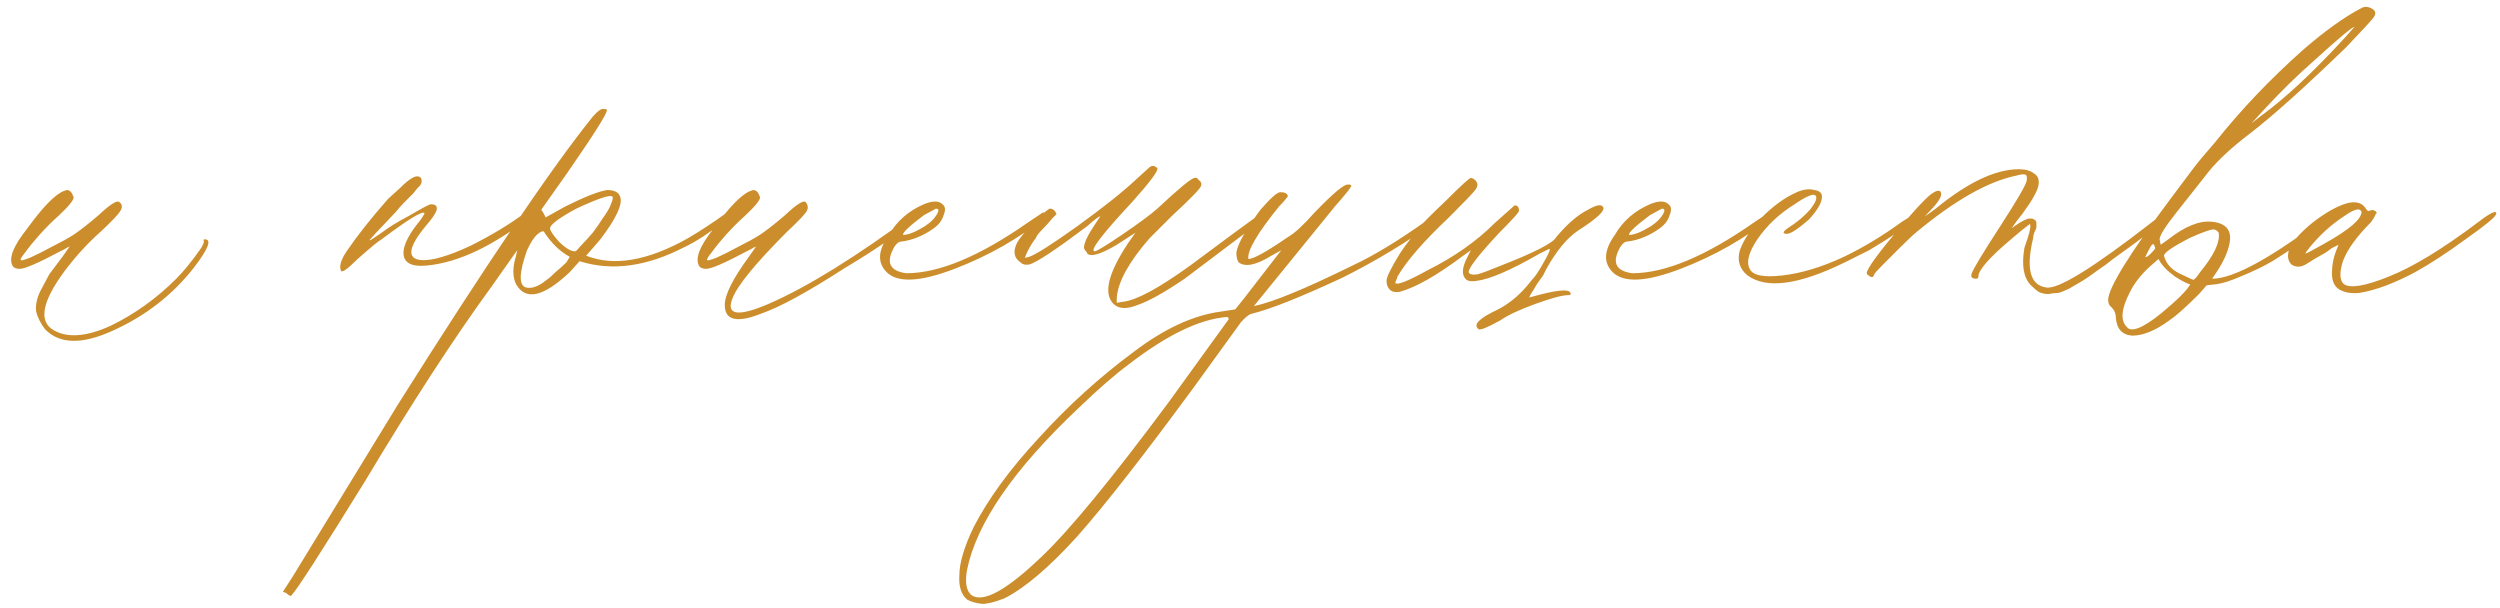 <?xml version="1.0" encoding="UTF-8"?> <svg xmlns="http://www.w3.org/2000/svg" width="411" height="100" viewBox="0 0 411 100" fill="none"> <path d="M8.82 54.28C11.1 55.6 14.22 55.36 18.18 53.56C22.14 51.64 25.74 49.06 28.98 45.82C30.18 44.62 31.5 43 32.94 40.96C33.42 40.24 33.6 39.76 33.48 39.52C33.48 39.4 33.54 39.34 33.66 39.34C34.86 39.34 34.26 40.9 31.86 44.02C28.38 48.46 24 51.88 18.72 54.28C13.56 56.68 9.78 56.62 7.38 54.1C6.66 53.14 6.18 52.18 5.94 51.22C5.82 50.14 6.06 49 6.66 47.8C7.38 46.48 7.86 45.58 8.1 45.1C8.46 44.62 9.18 43.66 10.26 42.22L11.52 40.42L11.34 40.6C11.22 40.6 10.98 40.72 10.62 40.96C10.38 41.08 10.14 41.2 9.9 41.32C6.3 43.24 4.08 44.2 3.24 44.2C2.76 44.2 2.4 44.08 2.16 43.84C1.32 42.64 2.1 40.54 4.5 37.54C7.02 34.06 9 32.02 10.44 31.42L10.98 31.24C11.46 31.24 11.82 31.6 12.06 32.32C12.3 32.68 11.46 33.76 9.54 35.56C8.58 36.4 7.56 37.42 6.48 38.62C5.52 39.7 4.74 40.66 4.14 41.5C3.54 42.22 3.3 42.64 3.42 42.76C3.42 42.88 3.9 42.76 4.86 42.4C5.94 41.92 7.14 41.32 8.46 40.6C9.9 39.88 11.1 39.22 12.06 38.62C13.14 37.9 14.52 36.82 16.2 35.38C18.12 33.58 19.26 32.86 19.62 33.22C20.1 33.58 20.16 34.06 19.8 34.66C19.44 35.26 18.36 36.4 16.56 38.08C14.4 40 12.42 42.16 10.62 44.56C6.9 49.6 6.3 52.84 8.82 54.28ZM56.078 44.56C55.718 43.84 56.018 42.76 56.978 41.32C58.778 38.68 61.058 35.8 63.818 32.68L65.798 30.88C66.638 30.04 67.298 29.5 67.778 29.26C68.378 28.9 68.858 28.9 69.218 29.26C69.458 29.86 69.278 30.4 68.678 30.88C68.558 31 68.318 31.3 67.958 31.78C67.598 32.14 67.118 32.62 66.518 33.22C65.918 33.82 65.438 34.36 65.078 34.84C62.078 37.96 60.638 39.52 60.758 39.52C60.878 39.52 61.538 39.1 62.738 38.26C63.818 37.42 65.378 36.46 67.418 35.38C69.458 34.18 70.598 33.58 70.838 33.58C71.678 33.58 71.978 33.94 71.738 34.66C71.498 35.26 70.958 36.04 70.118 37C67.118 40.6 66.818 42.52 69.218 42.76C71.018 42.88 73.718 42.1 77.318 40.42C80.918 38.62 83.978 36.76 86.498 34.84C86.978 34.6 87.398 34.72 87.758 35.2C81.278 40.36 75.398 43.18 70.118 43.66C67.478 43.9 66.218 43.12 66.338 41.32C66.458 40 67.358 38.32 69.038 36.28C69.638 35.44 69.878 35.02 69.758 35.02C69.398 34.66 67.058 36.1 62.738 39.34C62.258 39.58 60.878 40.72 58.598 42.76C57.158 44.2 56.318 44.8 56.078 44.56ZM47.945 97.84C47.825 98.08 47.525 97.96 47.045 97.48L46.505 97.3L48.125 94.78L65.405 66.52C79.925 43.48 90.605 27.7 97.445 19.18C98.285 18.22 98.885 17.8 99.245 17.92C99.605 17.92 99.785 17.98 99.785 18.1C99.785 18.7 97.625 22.12 93.305 28.36L88.985 34.48L89.345 35.02L89.705 35.74L92.945 33.94C96.065 32.38 98.345 31.48 99.785 31.24C100.985 31.24 101.705 31.6 101.945 32.32C102.425 33.52 101.345 35.86 98.705 39.34L96.365 42.04C100.925 43.84 106.505 42.88 113.105 39.16C115.145 37.96 117.245 36.58 119.405 35.02C119.645 34.78 119.825 34.72 119.945 34.84C120.185 34.96 120.245 35.14 120.125 35.38L119.225 36.28C116.585 38.32 114.365 39.76 112.565 40.6C106.325 43.84 100.565 44.62 95.285 42.94L93.665 44.74C89.345 48.82 86.405 49.48 84.845 46.72C84.245 45.52 84.245 43.96 84.845 42.04L85.025 41.14C84.785 41.5 83.345 43.54 80.705 47.26C74.585 55.66 67.685 66.28 60.005 79.12C52.805 90.76 48.785 97 47.945 97.84ZM94.565 41.32C94.685 41.32 94.985 41.02 95.465 40.42C96.065 39.82 96.725 39.1 97.445 38.26C98.165 37.3 98.705 36.52 99.065 35.92C99.785 34.96 100.265 34.12 100.505 33.4C100.745 32.8 100.805 32.44 100.685 32.32C100.325 31.96 98.345 32.62 94.745 34.3C91.865 35.86 90.425 36.94 90.425 37.54C90.425 37.9 90.905 38.62 91.865 39.7C92.945 40.78 93.845 41.32 94.565 41.32ZM86.465 47.26C87.425 47.5 88.565 47.08 89.885 46C90.245 45.76 90.725 45.34 91.325 44.74C92.045 44.14 92.645 43.6 93.125 43.12L93.665 42.22C92.105 41.38 90.725 40.06 89.525 38.26C89.405 37.9 89.045 37.96 88.445 38.44C87.845 38.92 87.245 39.82 86.645 41.14C85.325 44.86 85.265 46.9 86.465 47.26ZM119.152 50.14C119.152 48.46 120.472 45.82 123.112 42.22L124.372 40.42L124.192 40.6C124.072 40.6 123.832 40.72 123.472 40.96C123.232 41.08 122.992 41.2 122.752 41.32C119.152 43.24 116.932 44.2 116.092 44.2C115.612 44.2 115.252 44.08 115.012 43.84C114.172 42.64 114.952 40.54 117.352 37.54C119.872 34.06 121.852 32.02 123.292 31.42L123.832 31.24C124.312 31.24 124.672 31.6 124.912 32.32C125.152 32.68 124.312 33.76 122.392 35.56C121.432 36.4 120.412 37.42 119.332 38.62C118.372 39.7 117.592 40.66 116.992 41.5C116.392 42.22 116.152 42.64 116.272 42.76C116.272 42.88 116.752 42.76 117.712 42.4C118.792 41.92 119.992 41.32 121.312 40.6C122.752 39.88 123.952 39.22 124.912 38.62C125.992 37.9 127.372 36.82 129.052 35.38C130.972 33.58 132.112 32.86 132.472 33.22C132.832 33.7 132.892 34.18 132.652 34.66C132.412 35.14 131.332 36.28 129.412 38.08C124.252 43.24 121.252 46.9 120.412 49.06C119.332 51.82 121.312 52.12 126.352 49.96C132.712 47.2 140.752 42.22 150.472 35.02C150.952 34.78 151.372 34.84 151.732 35.2C148.252 38.08 143.992 41.02 138.952 44.02C132.832 47.98 128.212 50.5 125.092 51.58C121.132 53.14 119.152 52.66 119.152 50.14ZM145.765 44.74C144.205 43.18 144.325 41.14 146.125 38.62C147.445 36.34 149.365 34.66 151.885 33.58C153.325 32.98 154.345 32.98 154.945 33.58C155.425 33.94 155.485 34.54 155.125 35.38C154.885 36.22 154.345 36.94 153.505 37.54C151.825 38.74 150.085 39.46 148.285 39.7C147.805 39.7 147.385 40 147.025 40.6C145.585 43.12 146.245 44.56 149.005 44.92C154.405 44.92 161.125 42.1 169.165 36.46L171.325 35.02C171.445 34.9 171.625 34.9 171.865 35.02C172.105 35.14 172.165 35.32 172.045 35.56C167.605 39.16 162.565 42.04 156.925 44.2C151.285 46.36 147.565 46.54 145.765 44.74ZM148.465 38.62C149.305 38.62 150.505 38.14 152.065 37.18C153.145 36.46 153.865 35.68 154.225 34.84C154.345 34.48 154.225 34.3 153.865 34.3L151.885 35.38C149.485 37.18 148.345 38.26 148.465 38.62ZM187.019 50.14C185.219 50.86 183.899 50.8 183.059 49.96C181.379 48.28 182.159 44.98 185.399 40.06L186.659 38.26L183.599 40.24C180.959 41.8 179.339 42.28 178.739 41.68C178.739 41.56 178.619 41.38 178.379 41.14L178.199 40.78C178.199 39.94 178.859 38.56 180.179 36.64L180.899 35.56C180.659 35.56 179.939 36.1 178.739 37.18C173.459 41.14 170.279 43.24 169.199 43.48C168.599 43.6 168.119 43.48 167.759 43.12C166.679 42.4 166.499 41.32 167.219 39.88C167.699 39.04 168.659 37.9 170.099 36.46C171.539 35.02 172.379 34.3 172.619 34.3C173.099 34.3 173.459 34.6 173.699 35.2L172.979 35.92C172.499 36.52 171.959 37.12 171.359 37.72C170.759 38.32 170.399 38.8 170.279 39.16C169.799 39.76 169.319 40.54 168.839 41.5L168.479 42.4L169.199 42.22C170.279 41.86 172.919 40.18 177.119 37.18C181.439 34.06 184.679 31.48 186.839 29.44L188.819 27.64C189.299 27.16 189.779 27.16 190.259 27.64C190.499 28 189.119 29.86 186.119 33.22C181.079 38.62 179.039 41.32 179.999 41.32C180.479 41.2 182.039 40.24 184.679 38.44C187.319 36.64 189.179 35.26 190.259 34.3C193.859 30.94 195.899 29.26 196.379 29.26C196.619 29.14 196.859 29.26 197.099 29.62C197.459 29.86 197.579 30.16 197.459 30.52C197.459 30.88 195.839 32.56 192.599 35.56L188.999 39.16C185.639 43 183.839 46.24 183.599 48.88V49.78L184.679 49.6C186.839 49.36 190.499 47.38 195.659 43.66C201.779 39.1 205.439 36.4 206.639 35.56L207.719 34.84C208.199 34.72 208.499 34.84 208.619 35.2C208.139 35.68 207.419 36.28 206.459 37C205.619 37.6 205.139 37.96 205.019 38.08L194.759 45.82C191.399 48.1 188.819 49.54 187.019 50.14ZM161.498 99.28C160.418 99.16 159.578 98.92 158.978 98.56C158.018 97.72 157.598 96.4 157.718 94.6C157.718 92.56 158.498 89.92 160.058 86.68C162.458 82 166.058 77.08 170.858 71.92C175.658 66.64 180.818 61.96 186.338 57.88C191.378 54.04 196.178 51.82 200.738 51.22L203.078 50.86L204.518 49.06L210.638 41.14L209.018 42.04C206.498 43.6 204.698 43.96 203.618 43.12C203.378 42.76 203.258 42.22 203.258 41.5C203.498 40.06 204.818 37.72 207.218 34.48C208.898 32.56 209.978 31.6 210.458 31.6C211.298 31.6 211.718 31.84 211.718 32.32C211.238 32.92 210.758 33.46 210.278 33.94C206.678 38.38 204.998 41.26 205.238 42.58C206.078 42.58 208.238 41.38 211.718 38.98C212.798 38.38 214.238 37.06 216.038 35.02C219.158 31.78 221.018 30.22 221.618 30.34C221.978 30.34 222.158 30.4 222.158 30.52C222.158 30.76 221.258 31.9 219.458 33.94L206.138 50.32C209.138 49.72 214.538 47.5 222.338 43.66C225.938 41.98 230.078 39.46 234.758 36.1C235.718 35.38 236.318 34.96 236.558 34.84C236.918 34.84 237.158 34.96 237.278 35.2L236.198 36.28C231.398 39.76 226.238 42.88 220.718 45.64C213.758 48.88 208.778 50.86 205.778 51.58C205.298 51.7 204.698 52.18 203.978 53.02C203.378 53.86 200.858 57.34 196.418 63.46C188.138 74.74 181.718 82.96 177.158 88.12C172.478 93.28 168.458 96.7 165.098 98.38C163.538 98.98 162.338 99.28 161.498 99.28ZM159.698 97.84C161.618 99.16 165.458 97.06 171.218 91.54C175.778 87.22 182.738 78.76 192.098 66.16L201.998 52.48C201.998 52.24 201.878 52.12 201.638 52.12C197.198 52.48 191.858 55.06 185.618 59.86C183.338 61.54 180.578 63.94 177.338 67.06C166.658 77.14 160.538 86.02 158.978 93.7C158.618 95.74 158.858 97.12 159.698 97.84ZM243.066 54.1C242.106 53.38 243.186 52.3 246.306 50.86C248.346 49.78 250.146 48.22 251.706 46.18C252.306 45.58 252.966 44.62 253.686 43.3C254.526 41.86 254.886 41.08 254.766 40.96H254.586C254.346 41.08 254.106 41.2 253.866 41.32C253.626 41.44 253.386 41.56 253.146 41.68C248.346 44.44 244.866 45.94 242.706 46.18C241.986 46.3 241.446 46.24 241.086 46C240.246 45.28 240.306 44.02 241.266 42.22L241.806 41.14L240.546 42.04C236.226 45.28 232.746 47.26 230.106 47.98C229.386 48.1 228.846 47.98 228.486 47.62C228.126 47.26 227.946 46.78 227.946 46.18C227.946 45.58 228.606 44.2 229.926 42.04C230.166 41.56 231.246 40.06 233.166 37.54C233.886 36.7 235.446 35.14 237.846 32.86C240.246 30.46 241.566 29.26 241.806 29.26C242.046 29.26 242.286 29.38 242.526 29.62C243.006 30.1 243.006 30.64 242.526 31.24C242.166 31.72 240.726 33.22 238.206 35.74C234.126 39.58 231.306 42.82 229.746 45.46C229.746 45.58 229.686 45.76 229.566 46C229.446 46.24 229.386 46.42 229.386 46.54C229.746 46.9 231.546 46.18 234.786 44.38C239.106 42.22 242.766 39.64 245.766 36.64L249.006 33.76C249.486 33.76 249.726 34.06 249.726 34.66C249.726 34.9 248.646 36.1 246.486 38.26C243.126 41.86 241.446 44.02 241.446 44.74C241.566 45.1 242.046 45.22 242.886 45.1C243.726 44.86 244.866 44.44 246.306 43.84C252.186 41.56 255.366 39.94 255.846 38.98C257.646 36.82 259.386 35.32 261.066 34.48C262.506 33.64 263.346 33.52 263.586 34.12C263.826 34.72 262.446 35.98 259.446 37.9C257.646 39.1 255.906 41.2 254.226 44.2C254.106 44.44 253.926 44.8 253.686 45.28C253.446 45.64 253.146 46.06 252.786 46.54C252.546 46.9 252.366 47.2 252.246 47.44C251.526 48.52 251.286 49 251.526 48.88C255.726 47.68 257.946 47.44 258.186 48.16C258.306 48.4 258.186 48.52 257.826 48.52C256.866 48.52 255.066 49 252.426 49.96C249.786 50.92 247.866 51.82 246.666 52.66C244.506 53.86 243.306 54.34 243.066 54.1ZM265.12 44.74C263.56 43.18 263.68 41.14 265.48 38.62C266.8 36.34 268.72 34.66 271.24 33.58C272.68 32.98 273.7 32.98 274.3 33.58C274.78 33.94 274.84 34.54 274.48 35.38C274.24 36.22 273.7 36.94 272.86 37.54C271.18 38.74 269.44 39.46 267.64 39.7C267.16 39.7 266.74 40 266.38 40.6C264.94 43.12 265.6 44.56 268.36 44.92C273.76 44.92 280.48 42.1 288.52 36.46L290.68 35.02C290.8 34.9 290.98 34.9 291.22 35.02C291.46 35.14 291.52 35.32 291.4 35.56C286.96 39.16 281.92 42.04 276.28 44.2C270.64 46.36 266.92 46.54 265.12 44.74ZM267.82 38.62C268.66 38.62 269.86 38.14 271.42 37.18C272.5 36.46 273.22 35.68 273.58 34.84C273.7 34.48 273.58 34.3 273.22 34.3L271.24 35.38C268.84 37.18 267.7 38.26 267.82 38.62ZM287.294 45.28C285.974 44.2 285.554 42.82 286.034 41.14C286.634 39.46 287.834 37.66 289.634 35.74C291.554 33.82 293.474 32.44 295.394 31.6C296.474 31.12 297.434 31 298.274 31.24C299.114 31.36 299.534 31.72 299.534 32.32C299.534 33.28 298.814 34.54 297.374 36.1C295.574 37.66 294.374 38.44 293.774 38.44C292.934 38.44 293.054 38.08 294.134 37.36C295.454 36.52 296.594 35.56 297.554 34.48C298.514 33.28 298.814 32.5 298.454 32.14C298.094 31.78 296.954 32.26 295.034 33.58C292.514 35.14 290.474 37.06 288.914 39.34C287.474 41.5 287.054 43.12 287.654 44.2C288.134 45.28 289.934 45.64 293.054 45.28C296.174 44.92 299.534 43.9 303.134 42.22C306.374 40.66 309.554 38.74 312.674 36.46C313.034 36.22 313.514 35.92 314.114 35.56L315.014 34.84C315.374 34.84 315.614 35.02 315.734 35.38L314.834 36.1C313.034 37.54 310.514 39.22 307.274 41.14L303.314 43.12C295.754 46.84 290.414 47.56 287.294 45.28ZM336.405 47.26C338.325 47.62 344.145 44.02 353.865 36.46C355.185 35.38 356.145 34.72 356.745 34.48C356.985 34.36 357.165 34.42 357.285 34.66C357.405 34.78 357.405 34.9 357.285 35.02C357.045 35.26 356.025 36.1 354.225 37.54C353.265 38.26 352.065 39.16 350.625 40.24C349.305 41.2 348.225 41.98 347.385 42.58C346.665 43.18 345.765 43.84 344.685 44.56C343.725 45.28 342.945 45.82 342.345 46.18C341.745 46.54 341.025 46.96 340.185 47.44C339.465 47.8 338.865 48.04 338.385 48.16C337.905 48.16 337.365 48.22 336.765 48.34C336.165 48.34 335.625 48.22 335.145 47.98C334.785 47.74 334.365 47.38 333.885 46.9C332.685 45.7 332.325 43.66 332.805 40.78C332.925 40.42 333.105 39.88 333.345 39.16C333.585 38.44 333.705 37.96 333.705 37.72C333.825 37.36 333.825 37.06 333.705 36.82C332.745 37.54 331.785 38.32 330.825 39.16C327.105 42.28 325.245 44.38 325.245 45.46C325.245 45.7 325.125 45.82 324.885 45.82C324.165 45.82 323.925 45.52 324.165 44.92C324.405 44.2 325.965 41.62 328.845 37.18C331.485 33.1 332.925 30.64 333.165 29.8C333.285 29.2 333.225 28.84 332.985 28.72C332.745 28.6 332.205 28.66 331.365 28.9C326.805 29.86 321.405 32.92 315.165 38.08C314.565 38.56 313.665 39.4 312.465 40.6C311.385 41.68 310.365 42.7 309.405 43.66C308.565 44.5 308.145 44.98 308.145 45.1L307.965 45.46C307.845 45.58 307.665 45.58 307.425 45.46C307.065 45.22 306.885 45.04 306.885 44.92C306.885 44.2 308.865 41.5 312.825 36.82C314.265 35.14 315.465 33.82 316.425 32.86C317.625 31.66 318.465 31.18 318.945 31.42C319.065 31.54 319.125 31.72 319.125 31.96C319.125 32.56 318.345 33.64 316.785 35.2L316.425 35.56C316.665 35.44 317.265 35.02 318.225 34.3C323.505 29.98 328.065 27.82 331.905 27.82C332.985 27.82 333.825 28.06 334.425 28.54C335.025 28.9 335.265 29.5 335.145 30.34C335.025 31.3 334.125 32.92 332.445 35.2C331.845 35.92 331.305 36.64 330.825 37.36L330.645 37.54C330.885 37.42 331.065 37.3 331.185 37.18C332.385 36.34 333.225 35.92 333.705 35.92C334.065 35.92 334.305 35.98 334.425 36.1C334.665 36.22 334.785 36.4 334.785 36.64C334.785 36.88 334.785 37.12 334.785 37.36C334.785 37.48 334.665 37.78 334.425 38.26C334.305 38.62 334.245 38.92 334.245 39.16C333.045 44.2 333.765 46.9 336.405 47.26ZM356.657 52.66C354.377 54.34 352.337 55.18 350.537 55.18C348.857 55.06 347.957 54.04 347.837 52.12C347.837 51.52 347.597 50.98 347.117 50.5C346.757 50.26 346.577 49.84 346.577 49.24C346.697 47.2 350.117 41.68 356.837 32.68L360.617 27.64C361.337 26.68 362.537 25.24 364.217 23.32C368.417 18.04 373.217 13 378.617 8.2C382.217 5.08 385.397 2.8 388.157 1.36C388.757 1 389.417 1.06 390.137 1.54C390.617 1.9 390.617 2.38 390.137 2.98C389.657 3.58 388.157 5.2 385.637 7.84C378.797 14.44 373.577 19.12 369.977 21.88C366.977 24.16 364.697 26.26 363.137 28.18L357.737 35.02C355.937 37.3 355.037 38.74 355.037 39.34L355.217 40.24L356.477 39.34C359.237 37.18 361.637 36.22 363.677 36.46C365.957 36.7 366.917 37.84 366.557 39.88C366.317 41.32 365.597 42.94 364.397 44.74L363.677 45.82C367.277 45.82 373.757 42.22 383.117 35.02C383.597 34.66 383.957 34.72 384.197 35.2C382.277 37.12 378.737 39.7 373.577 42.94C372.137 43.78 370.397 44.62 368.357 45.46C366.677 46.18 365.357 46.6 364.397 46.72L362.777 46.9L361.517 48.34C359.357 50.5 357.737 51.94 356.657 52.66ZM370.157 20.26L371.777 19C375.737 16.12 380.357 11.8 385.637 6.04L387.077 4.42C386.717 4.42 384.557 6.22 380.597 9.82C377.717 12.34 374.897 15.1 372.137 18.1L370.157 20.26ZM358.997 45.28C359.957 45.76 360.497 46 360.617 46C360.857 45.88 361.217 45.46 361.697 44.74C363.977 41.98 364.997 39.82 364.757 38.26C364.517 37.9 364.217 37.72 363.857 37.72C363.377 37.72 362.057 38.2 359.897 39.16C357.137 40.6 355.757 41.56 355.757 42.04C356.117 43.48 357.197 44.56 358.997 45.28ZM352.697 42.22C352.817 42.34 353.117 42.16 353.597 41.68C354.077 41.2 354.317 40.9 354.317 40.78L354.137 40.24C354.017 40.12 353.897 40.12 353.777 40.24C353.657 40.36 353.477 40.66 353.237 41.14L352.697 42.22ZM349.637 53.74C350.357 54.7 352.217 53.98 355.217 51.58C357.977 49.3 359.597 47.68 360.077 46.72C359.717 46.72 358.877 46.3 357.557 45.46C356.237 44.5 355.337 43.54 354.857 42.58L353.417 43.84C351.977 45.16 350.897 46.54 350.177 47.98C348.737 50.74 348.557 52.66 349.637 53.74ZM384.632 47.62C383.792 47.14 383.372 46.24 383.372 44.92C383.372 43.6 383.612 42.34 384.092 41.14L384.452 40.24L383.372 40.78C382.772 41.26 382.232 41.62 381.752 41.86C381.512 41.98 381.092 42.22 380.492 42.58C379.892 42.94 379.412 43.24 379.052 43.48C378.212 43.96 377.432 43.96 376.712 43.48C376.112 42.88 375.992 42.04 376.352 40.96C376.832 39.76 378.092 38.32 380.132 36.64C382.292 34.96 384.212 33.88 385.892 33.4C387.332 33.04 388.352 33.34 388.952 34.3C389.192 34.66 389.372 34.78 389.492 34.66C390.092 34.42 390.512 34.54 390.752 35.02L390.572 35.2C390.452 35.44 390.332 35.68 390.212 35.92C390.092 36.04 389.972 36.22 389.852 36.46C387.452 38.86 385.892 41.02 385.172 42.94C384.572 44.86 384.632 46.12 385.352 46.72C386.432 47.44 388.892 47.02 392.732 45.46C396.692 43.9 401.612 40.9 407.492 36.46C409.532 34.9 410.492 34.48 410.372 35.2C410.252 35.68 408.572 37.06 405.332 39.34C402.212 41.62 399.452 43.42 397.052 44.74C395.492 45.58 393.932 46.3 392.372 46.9C390.812 47.5 389.312 47.92 387.872 48.16C386.552 48.28 385.472 48.1 384.632 47.62ZM379.772 40.6C379.172 41.32 378.932 41.68 379.052 41.68C379.172 41.68 380.192 41.14 382.112 40.06C386.192 37.78 388.232 36.04 388.232 34.84C387.992 34.12 387.032 34.36 385.352 35.56C383.312 36.88 381.452 38.56 379.772 40.6Z" fill="#CC8E2C"></path> </svg> 
